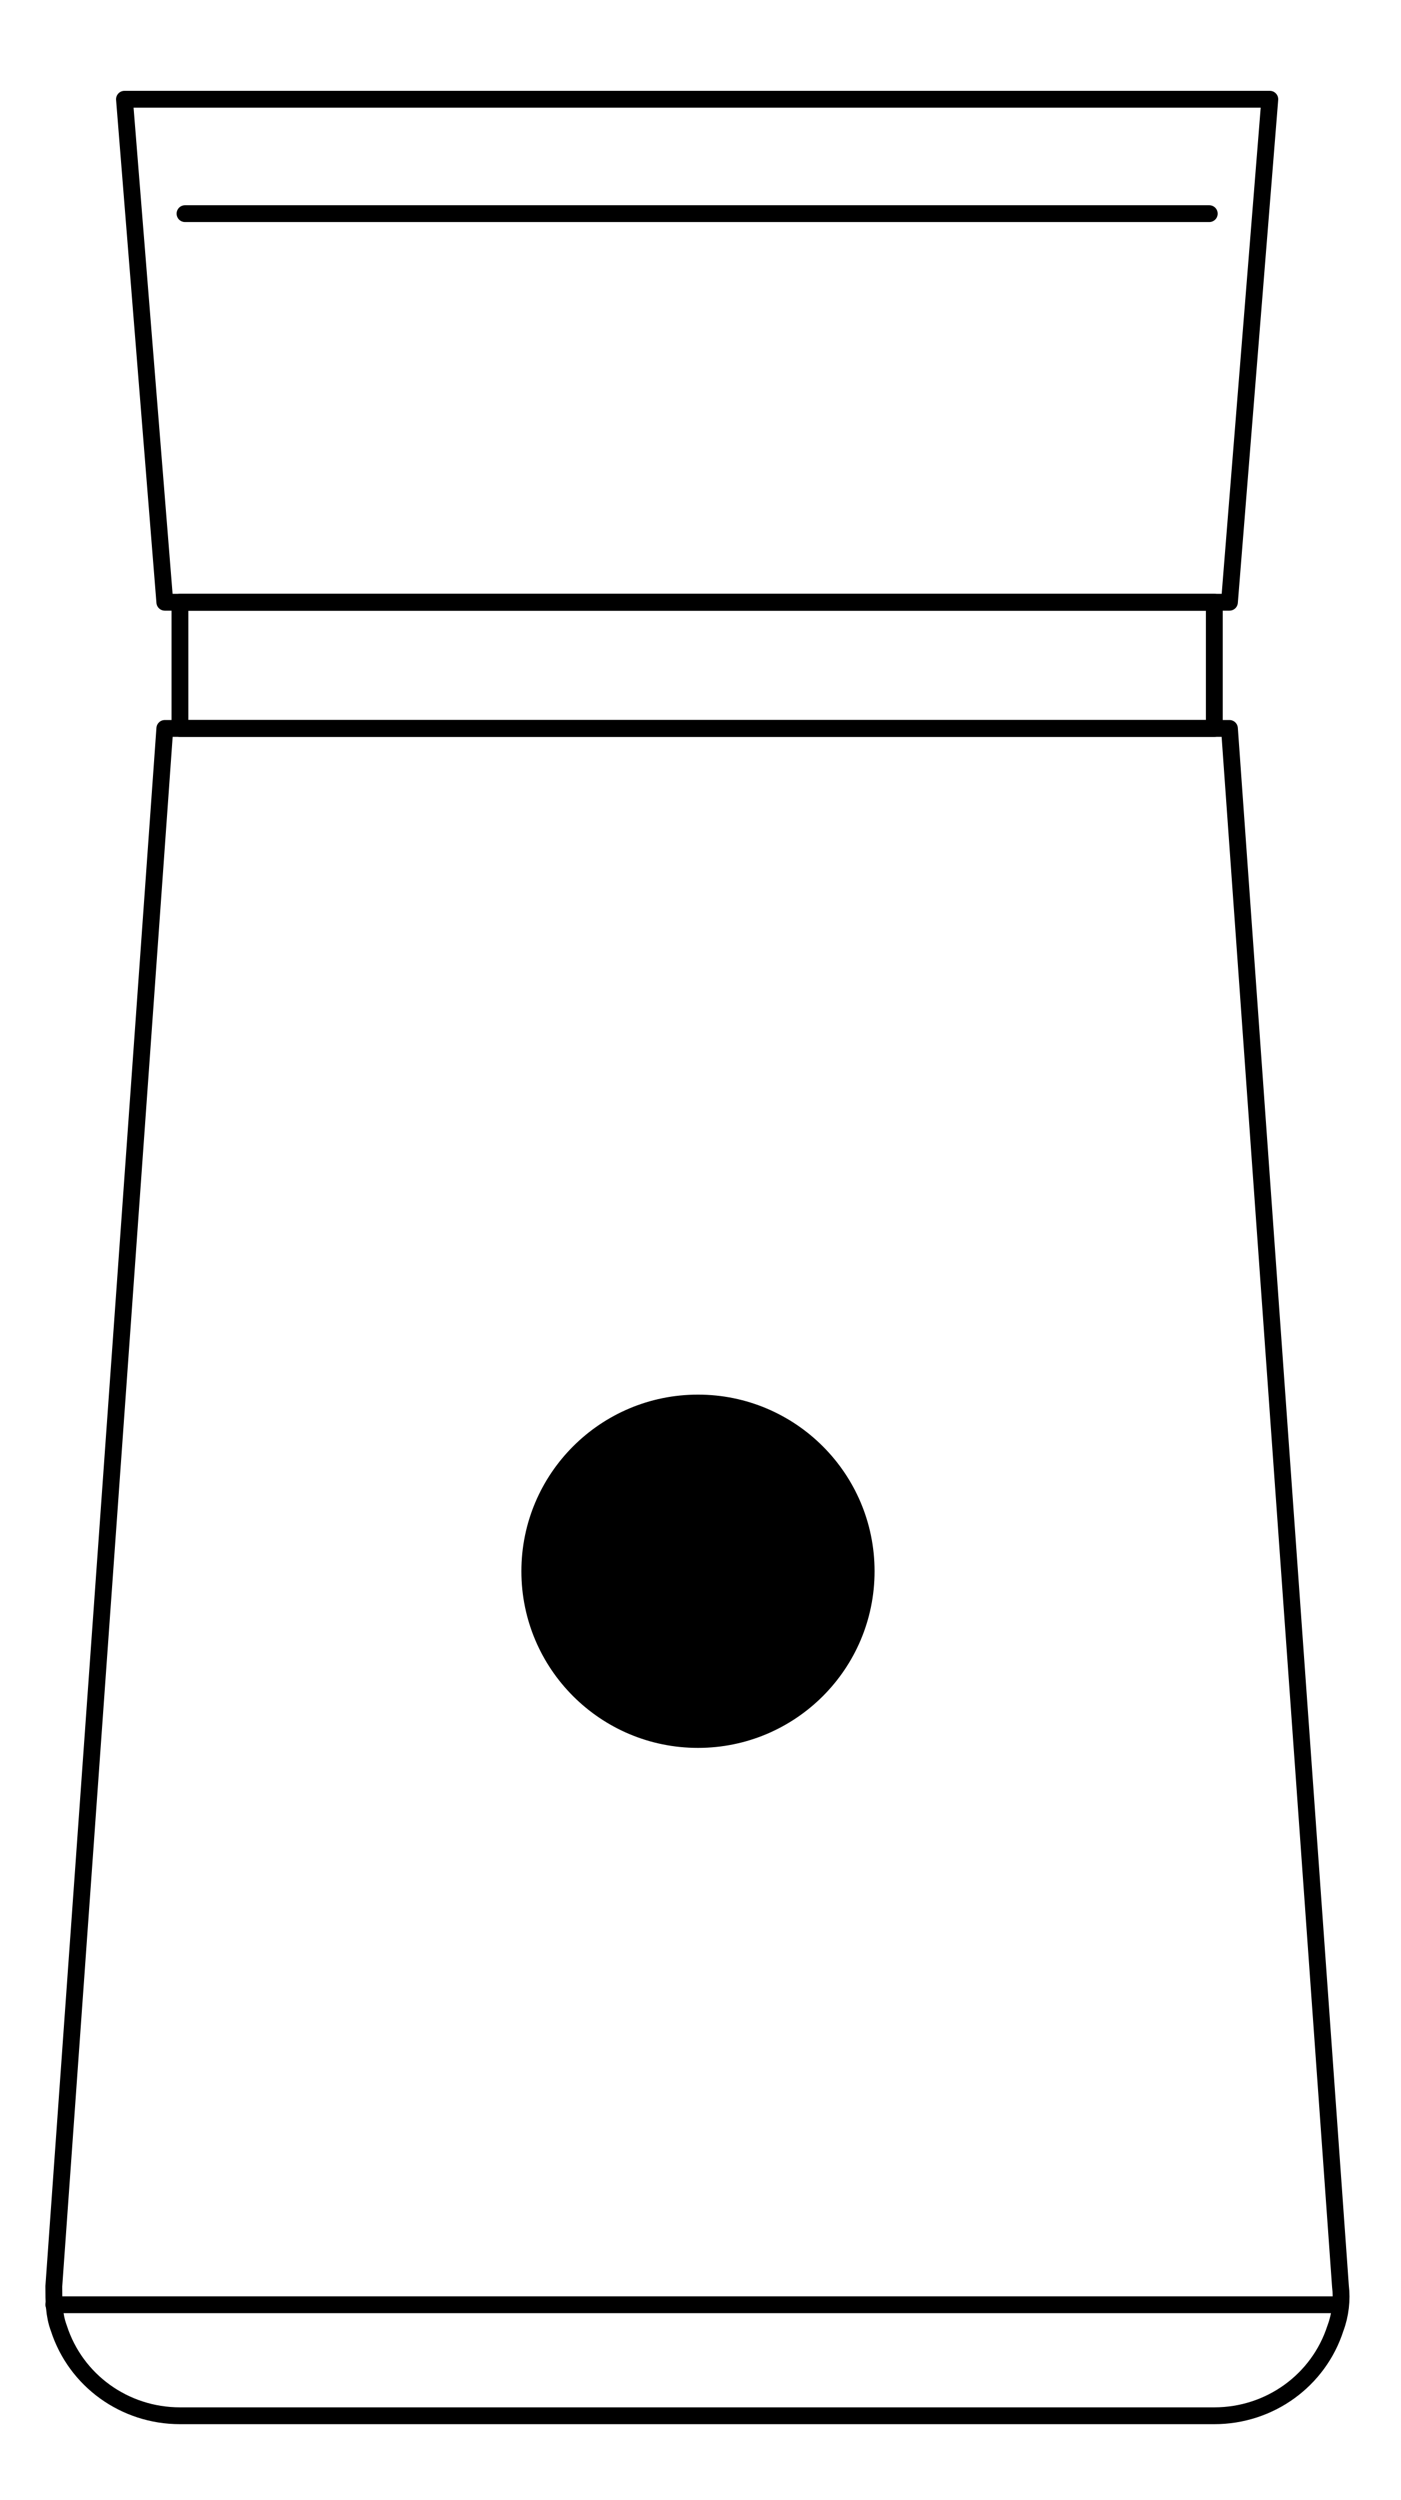 <?xml version="1.0" encoding="UTF-8"?>
<svg id="Layer_1" xmlns="http://www.w3.org/2000/svg" version="1.1" viewBox="0 0 83.3 148.6">
  <!-- Generator: Adobe Illustrator 29.5.1, SVG Export Plug-In . SVG Version: 2.1.0 Build 141)  -->
  <defs>
    <style>
      .st0 {
        fill: none;
      }

      .st0, .st1 {
        stroke: #000;
        stroke-linecap: round;
        stroke-linejoin: round;
      }
    </style>
  </defs>
  <circle class="st1" cx="41.5" cy="93.4" r="10"/>
  <path class="st0" d="M73.1,43.3H9.8l-6.6,92.6c0,.9,0,1.7.3,2.5h0c1,3.1,3.9,5.2,7.2,5.2h61.5c3.3,0,6.2-2.1,7.2-5.2h0c.3-.8.4-1.7.3-2.5l-6.6-92.6Z"/>
  <polygon class="st0" points="7.4 5.9 9.8 35.8 73.1 35.8 75.5 5.9 7.4 5.9"/>
  <line class="st0" x1="3.2" y1="137" x2="79.4" y2="137"/>
  <rect class="st0" x="10.7" y="35.8" width="61.5" height="7.5"/>
  <line class="st0" x1="11" y1="12.7" x2="71.9" y2="12.7"/>
</svg>